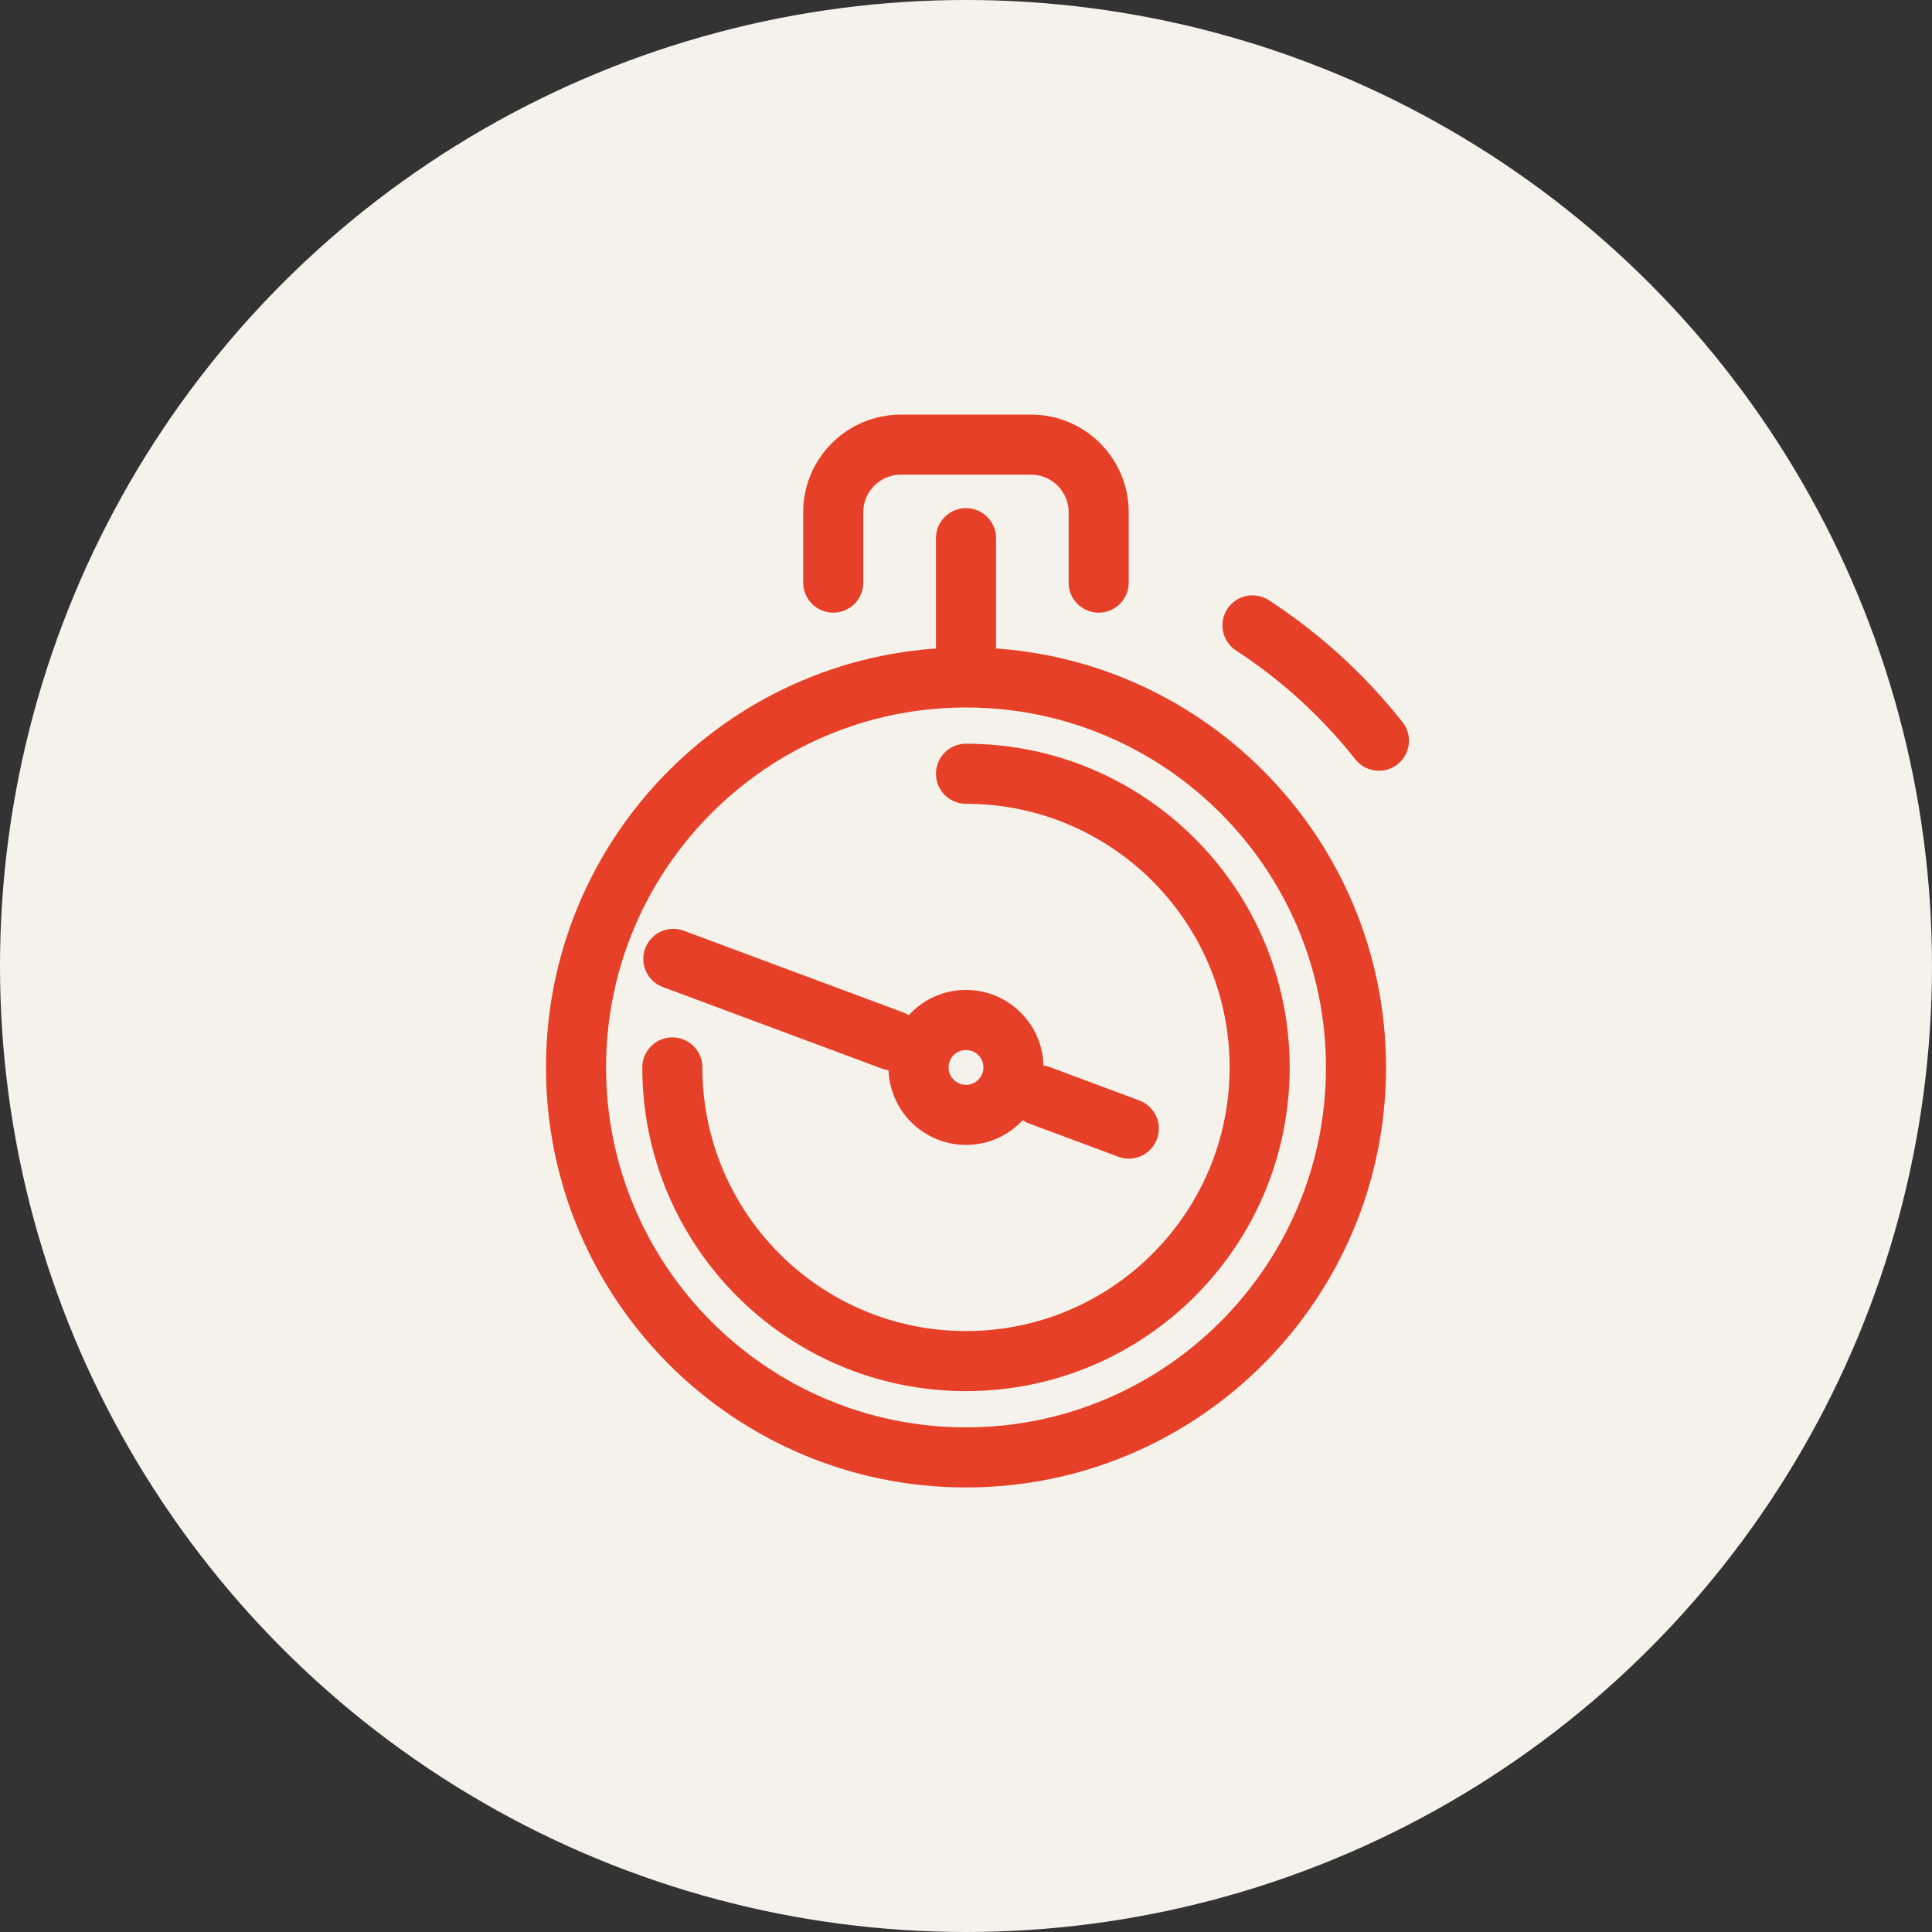 <?xml version="1.0" encoding="UTF-8"?>
<svg id="Layer_2" data-name="Layer 2" xmlns="http://www.w3.org/2000/svg" viewBox="0 0 192.96 192.96">
  <rect x="0" y="0" width="192.96" height="192.96" fill="#333333" stroke="none"/>
  <defs>
    <style>
      .cls-1 {
        fill: none;
        stroke: #e74028;
        stroke-linecap: round;
        stroke-miterlimit: 10;
        stroke-width: 6px;
      }

      .cls-2 {
        fill: #f5f2eb;
      }

      .cls-3 {
        fill: #e74028;
      }
    </style>
  </defs>
  <g id="Layer_1-2" data-name="Layer 1">
    <g>
      <circle class="cls-2" cx="96.48" cy="96.48" r="96.48"/>
      <g>
        <path class="cls-1" d="m83.22,58.19v-7.04c0-3.71,3.03-6.74,6.75-6.74h13.02c3.71,0,6.74,3.03,6.74,6.74v7.04"/>
        <path class="cls-1" d="m125.09,62.46c4.81,3.13,9.08,7.03,12.63,11.52"/>
        <line class="cls-1" x1="96.48" y1="53.75" x2="96.48" y2="64.99"/>
        <path class="cls-1" d="m96.48,77.28c16.19,0,29.33,13.13,29.33,29.33s-13.13,29.33-29.33,29.33-29.33-13.13-29.33-29.33"/>
        <path class="cls-3" d="m96.48,70.66c19.82,0,35.95,16.13,35.95,35.95s-16.13,35.95-35.95,35.95-35.95-16.13-35.95-35.95,16.13-35.95,35.95-35.95m0-6c-23.17,0-41.95,18.78-41.95,41.95s18.78,41.95,41.95,41.95,41.95-18.78,41.95-41.95-18.79-41.95-41.95-41.95h0Z"/>
        <path class="cls-3" d="m96.48,104.87c.96,0,1.74.78,1.74,1.74s-.78,1.74-1.74,1.74-1.74-.78-1.74-1.74.78-1.74,1.74-1.74m0-6c-4.28,0-7.74,3.47-7.74,7.74s3.47,7.74,7.74,7.74,7.74-3.47,7.74-7.74-3.47-7.74-7.74-7.74h0Z"/>
        <line class="cls-1" x1="103.81" y1="109.39" x2="112.74" y2="112.72"/>
        <line class="cls-1" x1="67.25" y1="95.77" x2="89.14" y2="103.92"/>
      </g>
    </g>
  </g>
</svg>